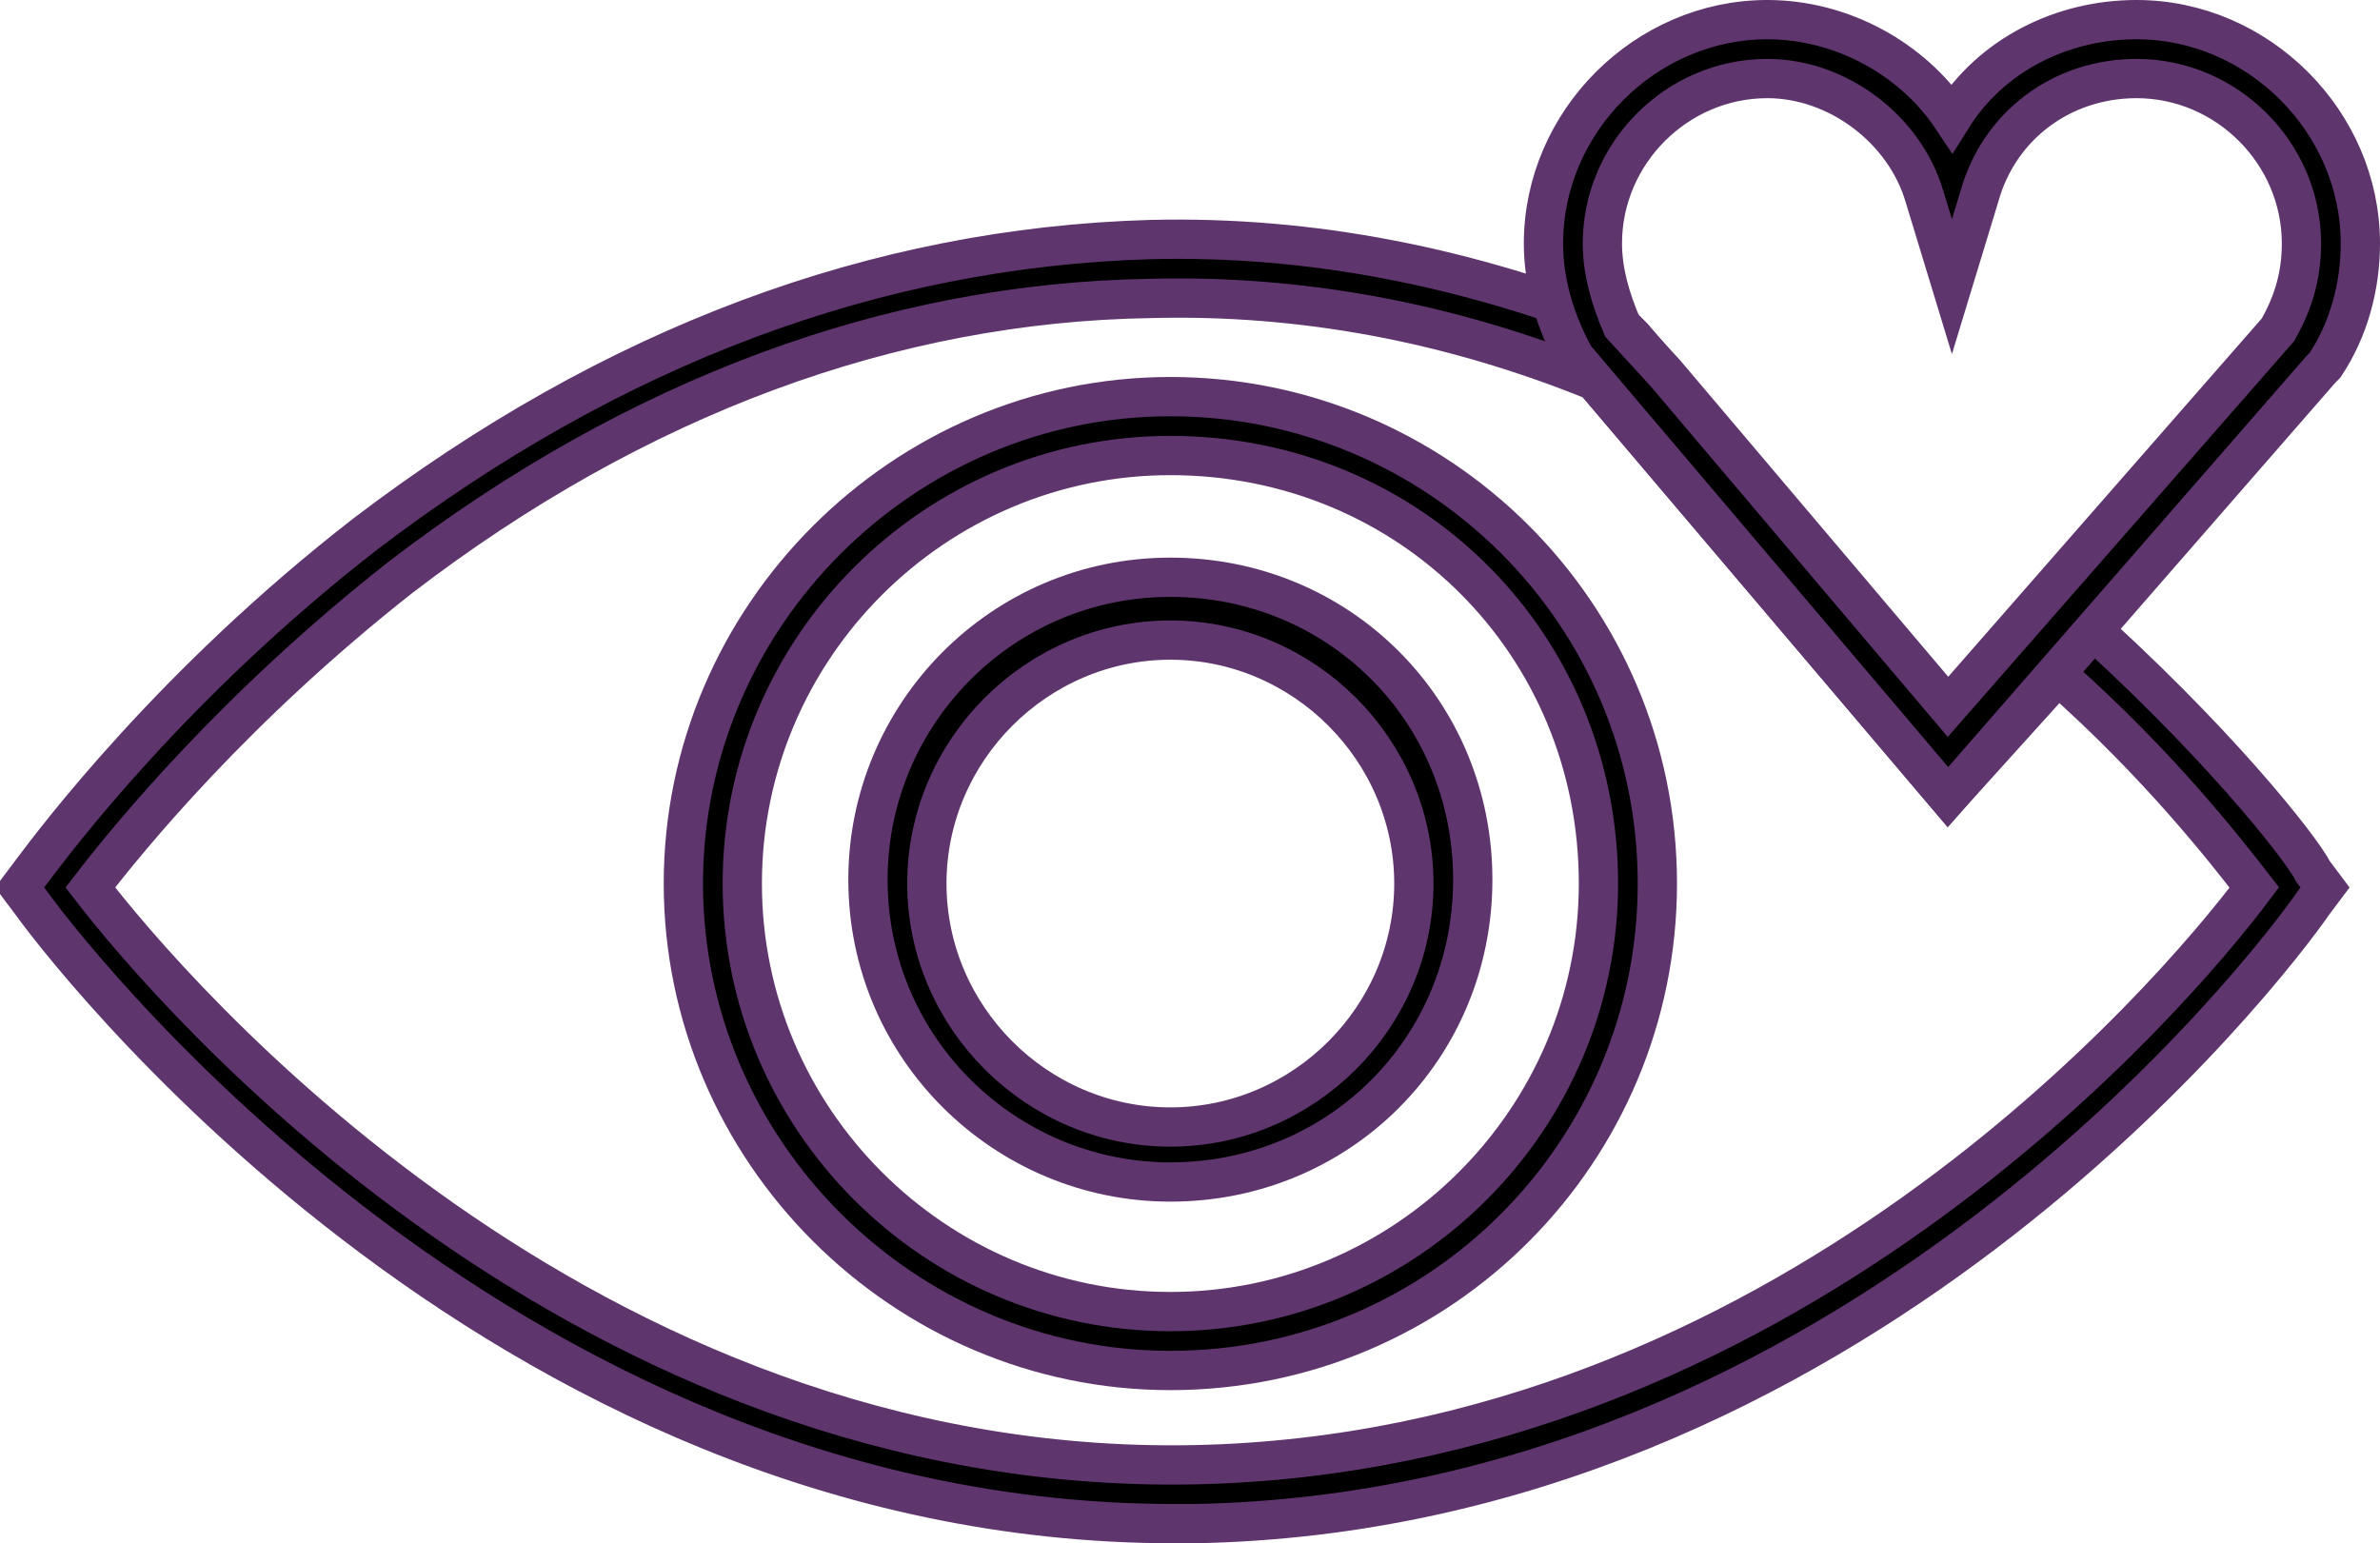 <svg xmlns="http://www.w3.org/2000/svg" xmlns:xlink="http://www.w3.org/1999/xlink" version="1.1" id="Layer_1" x="0px" y="0px" style="enable-background:new 0 0 75 75;" xml:space="preserve" viewBox="7.4 16.5 60.6 39.3">
<style type="text/css">
	.st0{stroke:#5F356E;stroke-miterlimit:10;}
</style>
<g>
	<path class="st0" d="M37.3,55.3c-17.4,0-28.6-15.1-29.1-15.8l-0.3-0.4l0.3-0.4c0.6-0.8,3.6-4.8,8.5-8.6c6.3-4.8,13-7.3,20-7.5   c4.1-0.1,8.1,0.7,12.1,2.3l0.1,0.1l0.1,0.1l8,9.5l2.6-3l0.6,0.5c3.6,3.2,5.8,6,6.1,6.6l0.3,0.4l-0.3,0.4   C65.2,41.1,54.6,55,37.8,55.3C37.6,55.3,37.5,55.3,37.3,55.3z M9.7,39.1c2,2.6,12.5,15,28.1,14.7c15-0.3,24.9-11.9,27-14.7   c-0.7-0.9-2.4-3.1-5-5.4L57,36.8l-9-10.6c-3.7-1.5-7.5-2.2-11.3-2.1c-6.6,0.1-13.1,2.5-19.1,7.1C13.4,34.5,10.7,37.8,9.7,39.1z"/>
	<path class="st0" d="M37.2,51.4c-6.8,0-12.4-5.6-12.4-12.4s5.6-12.4,12.4-12.4S49.6,32.1,49.6,39C49.6,45.8,44.1,51.4,37.2,51.4z    M37.2,28.1c-6,0-10.9,4.9-10.9,10.9s4.9,10.9,10.9,10.9S48.1,45,48.1,39C48.1,32.9,43.3,28.1,37.2,28.1z"/>
	<path class="st0" d="M37.2,46.6c-4.2,0-7.7-3.4-7.7-7.7c0-4.2,3.4-7.7,7.7-7.7s7.7,3.4,7.7,7.7S41.5,46.6,37.2,46.6z M37.2,32.8   c-3.4,0-6.2,2.8-6.2,6.2s2.8,6.2,6.2,6.2s6.2-2.8,6.2-6.2S40.6,32.8,37.2,32.8z"/>
	<path class="st0" d="M57,36.8l-9.5-11.2c-0.5-0.9-0.8-1.9-0.8-2.9c0-3.1,2.6-5.7,5.7-5.7c1.9,0,3.7,1,4.7,2.5   c1-1.6,2.8-2.5,4.7-2.5c3.1,0,5.7,2.6,5.7,5.7c0,1.1-0.3,2.2-0.9,3.1l-0.1,0.1L57,36.8z M48.7,24.8l1.1,1.2l7.2,8.5l8.4-9.6   c0.4-0.7,0.6-1.4,0.6-2.2c0-2.3-1.9-4.2-4.2-4.2c-1.9,0-3.5,1.2-4,3l-0.7,2.3l-0.7-2.3c-0.5-1.7-2.2-3-4-3c-2.3,0-4.2,1.9-4.2,4.2   C48.2,23.4,48.4,24.1,48.7,24.8z"/>
</g>
</svg>